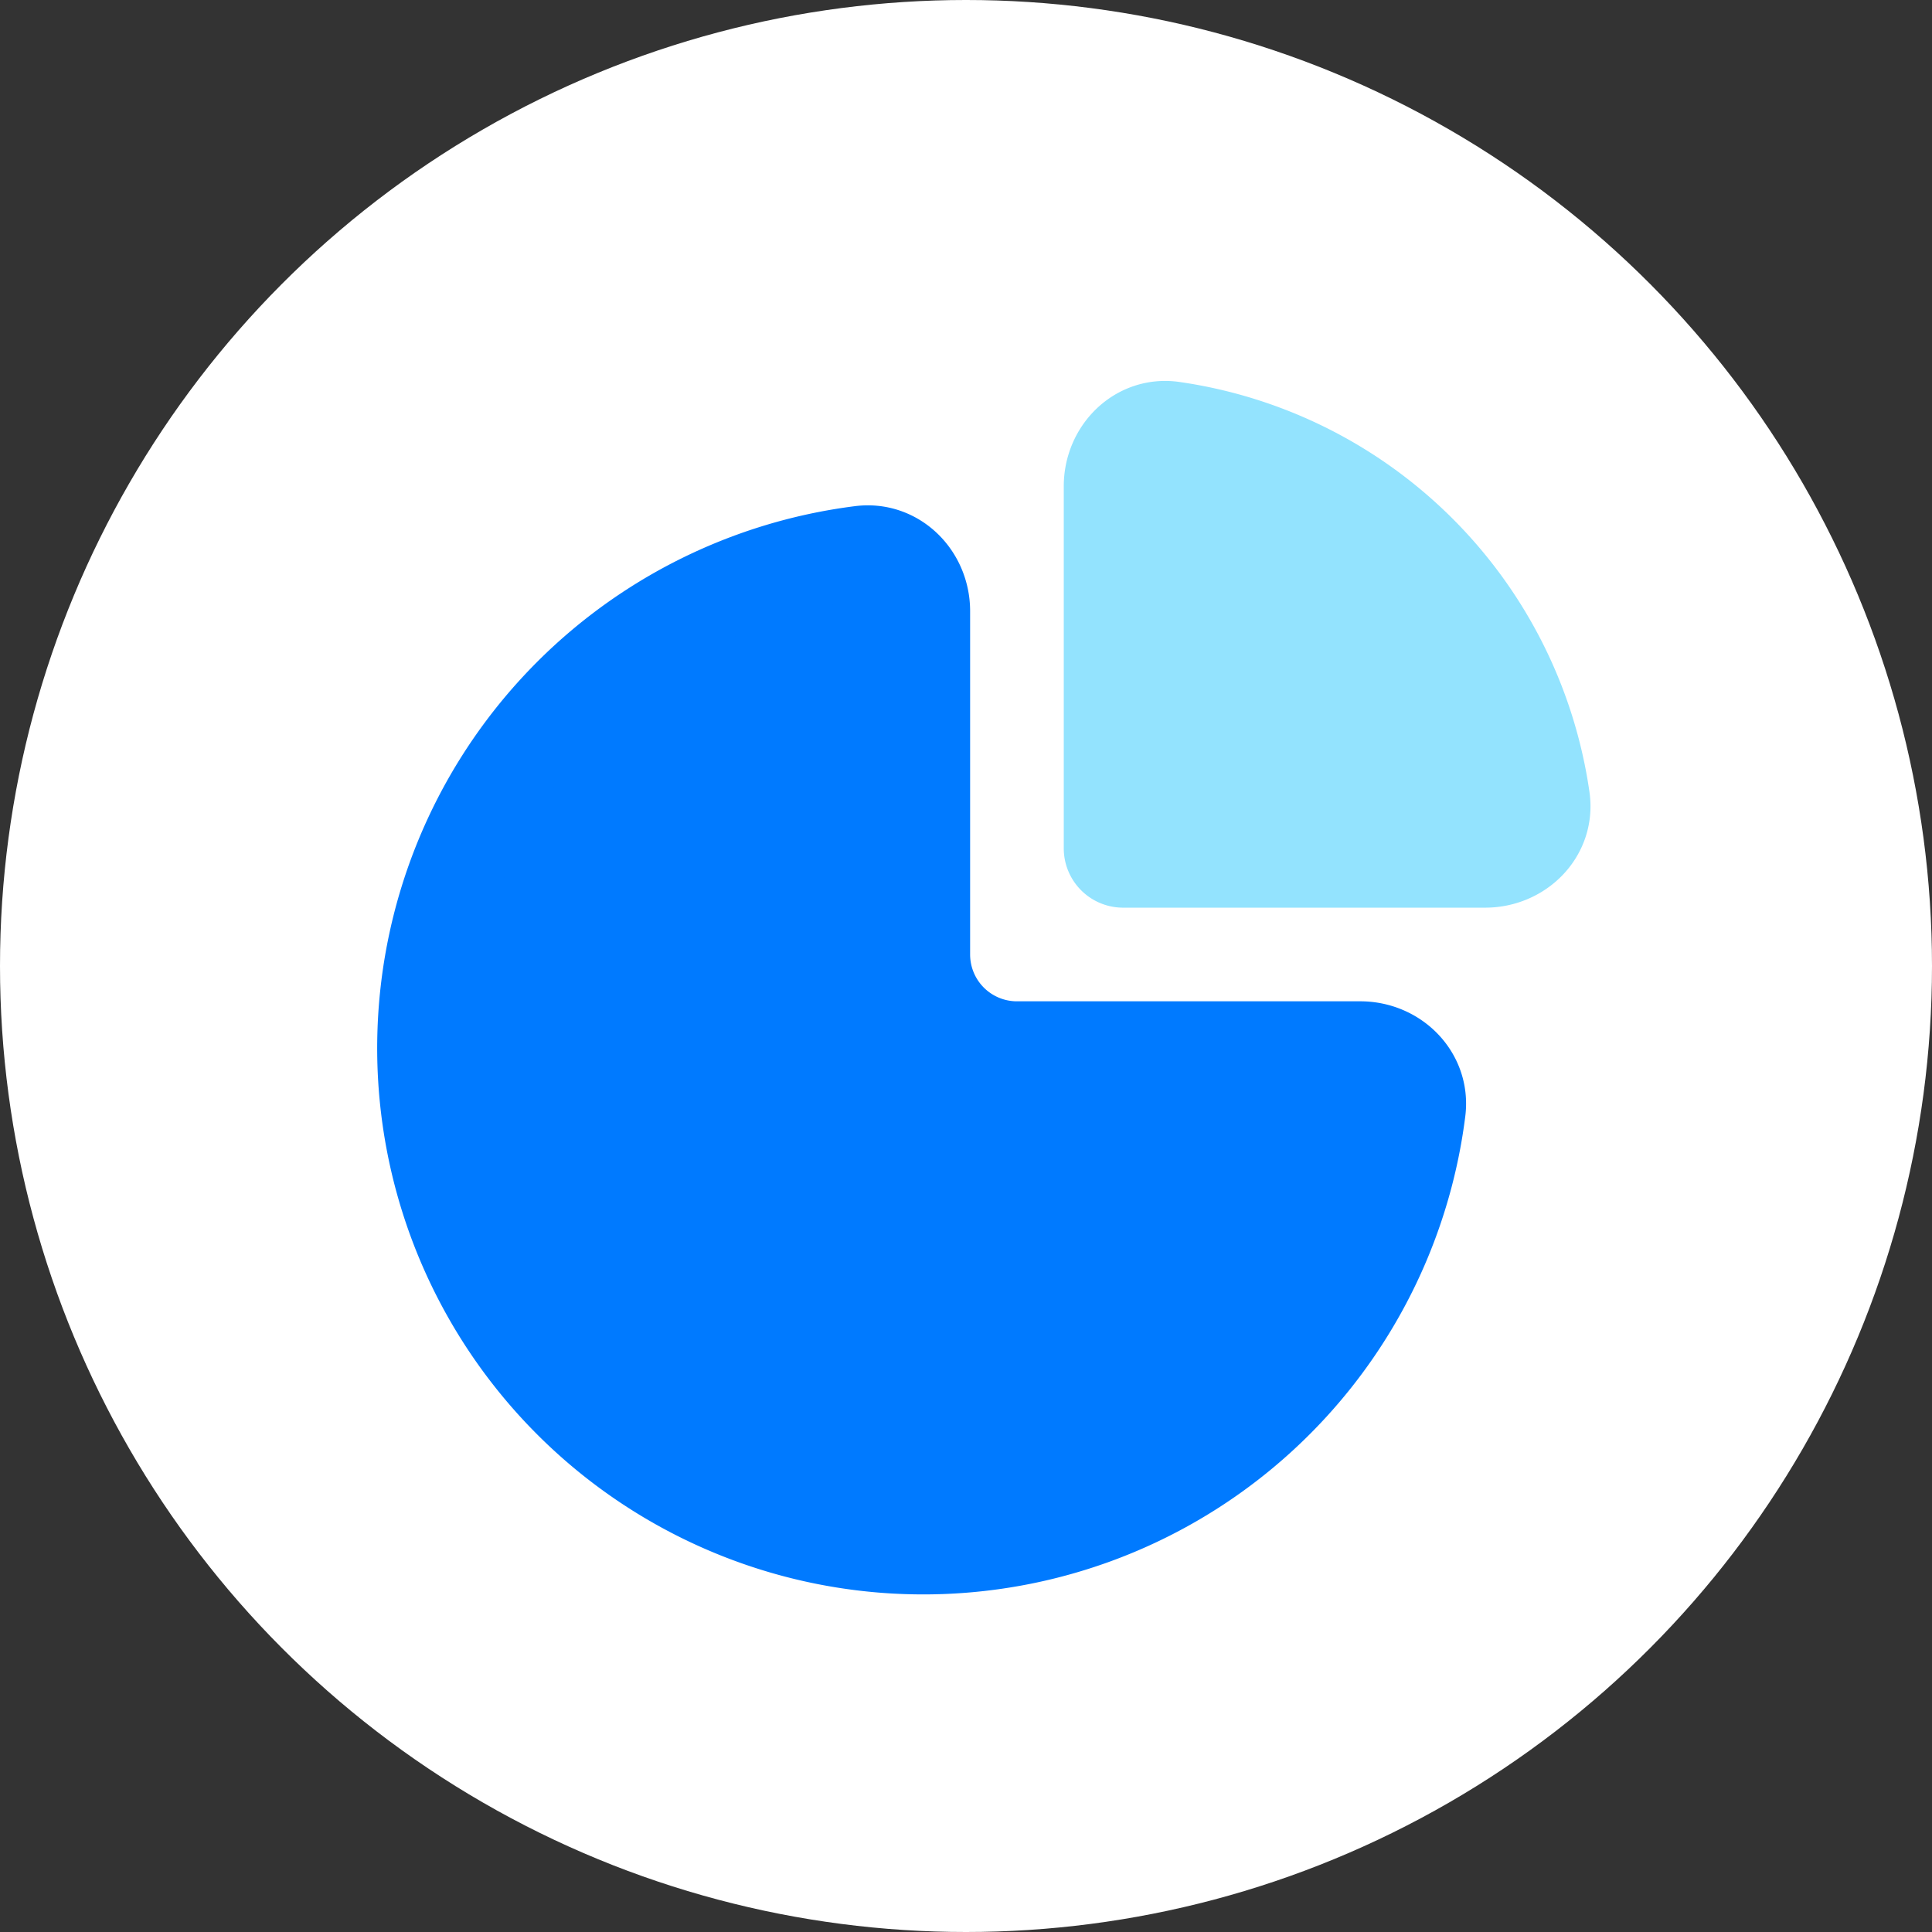 <svg xmlns="http://www.w3.org/2000/svg" width="49" height="49" fill="none"><rect width="100%" height="100%" fill="#333333" stroke="none"/><circle cx="24.5" cy="24.5" r="24.5" fill="#fff"/><path fill="#007AFF" stroke="#007AFF" stroke-width="2.375" d="M23.417 15.5c0-.875-.712-1.594-1.58-1.485a12.668 12.668 0 0 0-.892 24.992 12.666 12.666 0 0 0 15.04-10.845c.108-.867-.61-1.579-1.485-1.579h-8.708a2.375 2.375 0 0 1-2.375-2.375V15.5Z"/><path fill="#93E3FE" stroke="#93E3FE" stroke-width="2.375" d="M28.167 12.333c0-.874.712-1.595 1.578-1.47a11.083 11.083 0 0 1 9.392 9.392c.125.866-.596 1.578-1.47 1.578h-9.184a.317.317 0 0 1-.316-.316v-9.184Z"/></svg>